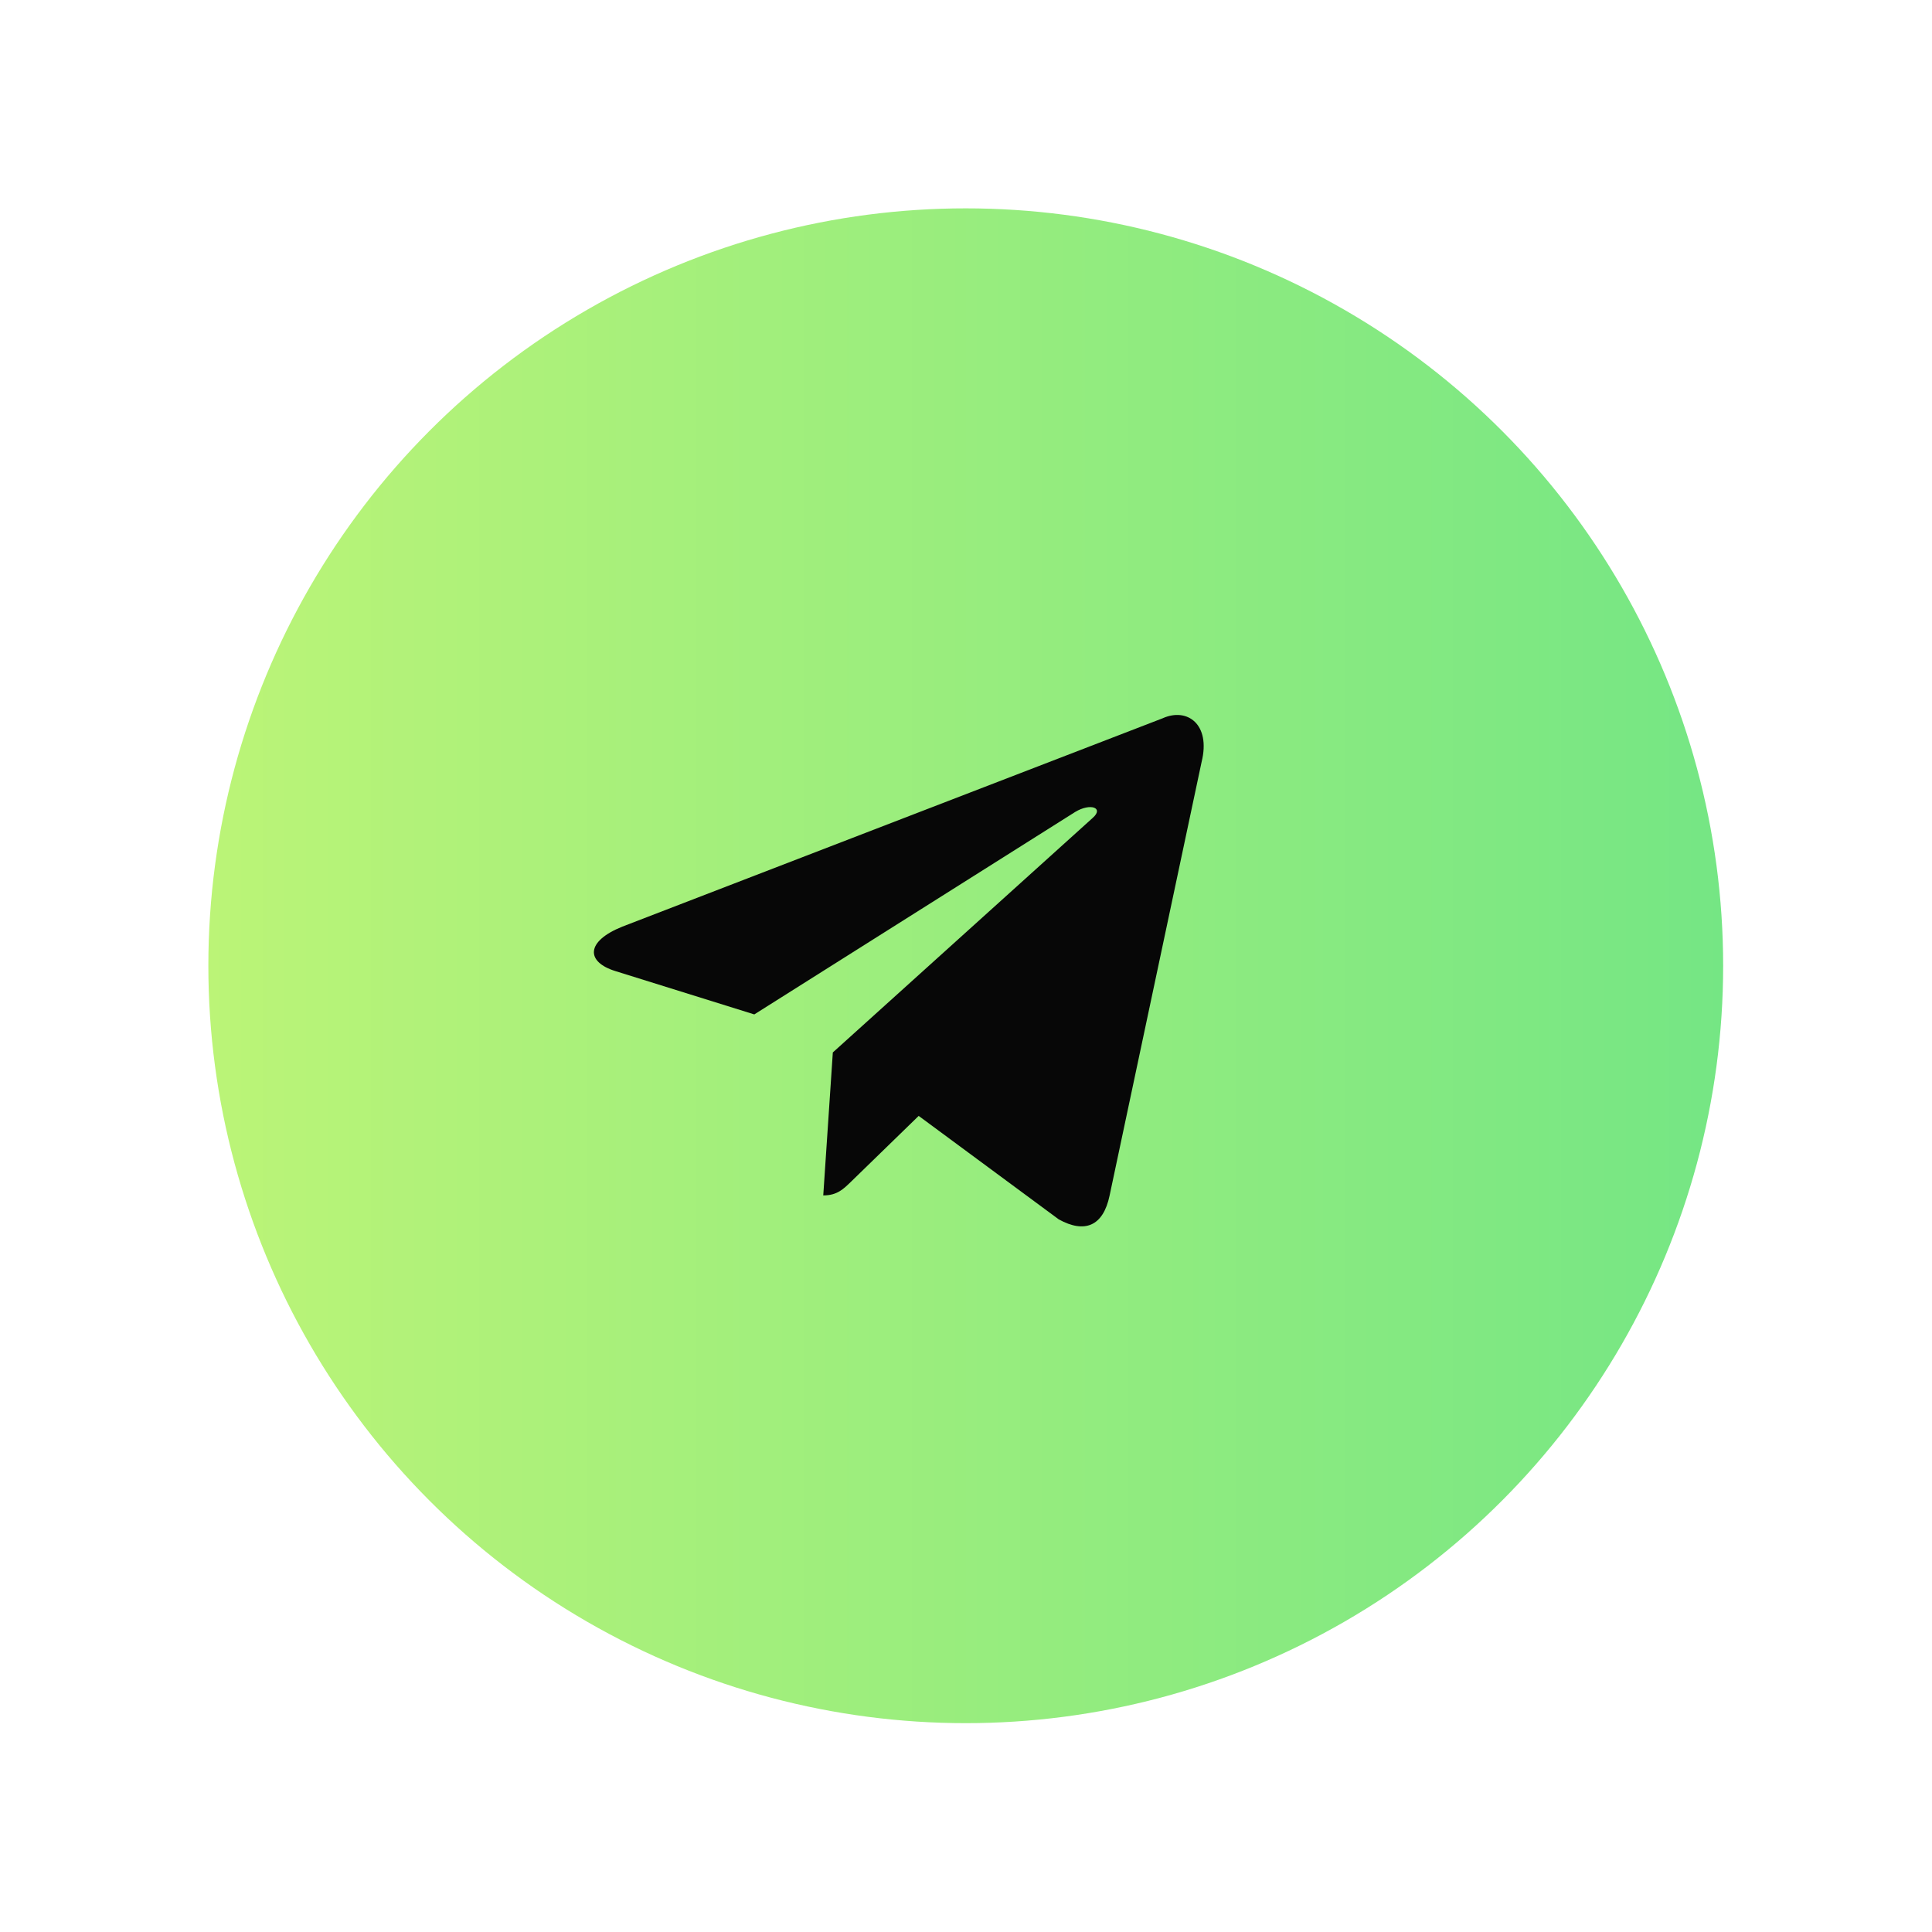 <?xml version="1.0" encoding="UTF-8"?> <svg xmlns="http://www.w3.org/2000/svg" width="102" height="102" viewBox="0 0 102 102" fill="none"> <g filter="url(#filter0_d_88_974)"> <circle cx="50.987" cy="50.987" r="39.987" fill="url(#paint0_linear_88_974)"></circle> </g> <path d="M61.376 37.924L32.858 48.921C30.912 49.702 30.923 50.788 32.501 51.272L39.823 53.556L56.763 42.868C57.564 42.381 58.296 42.643 57.694 43.177L43.969 55.564H43.966L43.969 55.565L43.464 63.112C44.204 63.112 44.531 62.773 44.946 62.372L48.502 58.914L55.899 64.378C57.263 65.129 58.243 64.743 58.582 63.115L63.438 40.23C63.935 38.237 62.677 37.335 61.376 37.924Z" fill="#070707"></path> <defs> <filter id="filter0_d_88_974" x="0.527" y="0.527" width="100.919" height="100.919" filterUnits="userSpaceOnUse" color-interpolation-filters="sRGB"> <feFlood flood-opacity="0" result="BackgroundImageFix"></feFlood> <feColorMatrix in="SourceAlpha" type="matrix" values="0 0 0 0 0 0 0 0 0 0 0 0 0 0 0 0 0 0 127 0" result="hardAlpha"></feColorMatrix> <feOffset></feOffset> <feGaussianBlur stdDeviation="5.236"></feGaussianBlur> <feComposite in2="hardAlpha" operator="out"></feComposite> <feColorMatrix type="matrix" values="0 0 0 0 0.588 0 0 0 0 0.925 0 0 0 0 0.494 0 0 0 1 0"></feColorMatrix> <feBlend mode="normal" in2="BackgroundImageFix" result="effect1_dropShadow_88_974"></feBlend> <feBlend mode="normal" in="SourceGraphic" in2="effect1_dropShadow_88_974" result="shape"></feBlend> </filter> <linearGradient id="paint0_linear_88_974" x1="11" y1="50.987" x2="90.974" y2="50.987" gradientUnits="userSpaceOnUse"> <stop stop-color="#BBF477"></stop> <stop offset="1" stop-color="#75E684"></stop> </linearGradient> </defs> </svg> 
